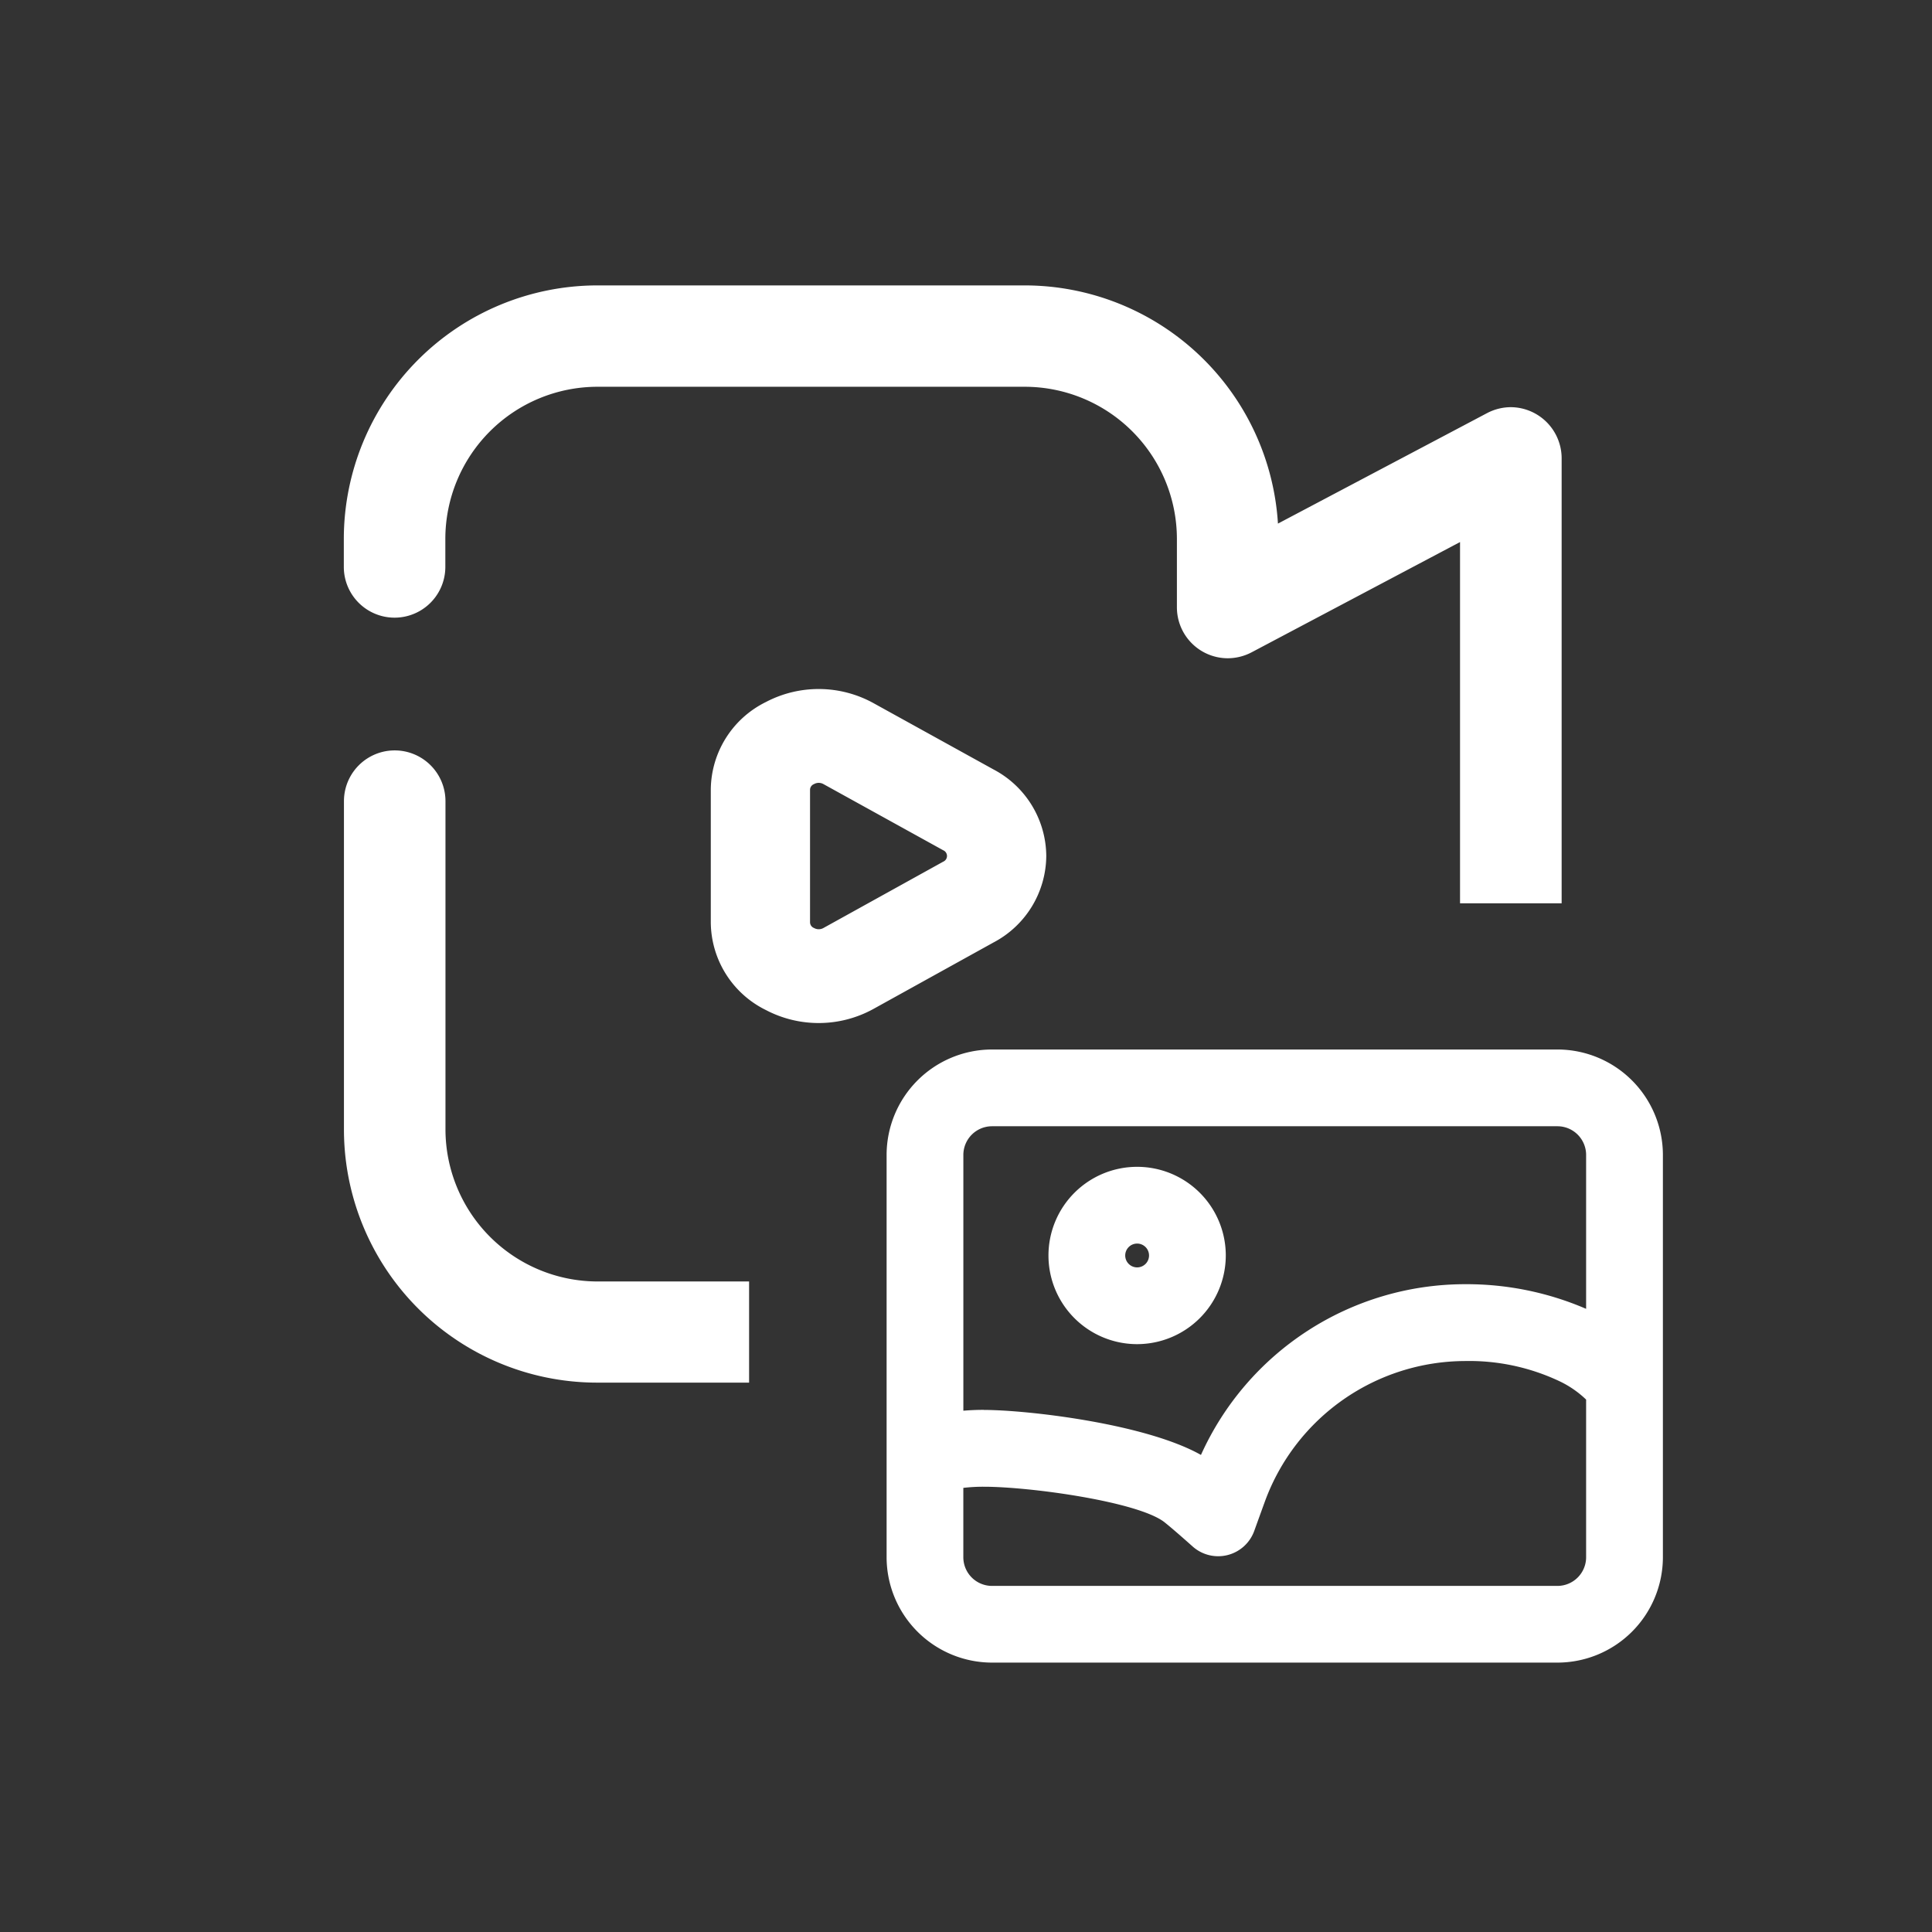 <svg xmlns="http://www.w3.org/2000/svg" xmlns:xlink="http://www.w3.org/1999/xlink" width="73" height="73" viewBox="0 0 73 73"><rect x="0" y="0" width="73" height="73" fill="#333333" stroke="none"/><defs><clipPath id="a"><rect width="73" height="73" transform="translate(924 6246)" fill="#fff" stroke="#707070" stroke-width="1"/></clipPath></defs><g transform="translate(-924 -6246)" clip-path="url(#a)"><path d="M1858.307,23570.457h-5.724a9.567,9.567,0,0,1-9.583-9.57v-12.4a1.918,1.918,0,0,1,3.836,0v12.4a5.754,5.754,0,0,0,5.748,5.748h5.724v3.822Zm30.7-18.111h-3.836v-13.65l-7.878,4.168a1.952,1.952,0,0,1-.9.223,1.925,1.925,0,0,1-1.92-1.916v-2.6a5.754,5.754,0,0,0-5.753-5.742h-16.141a5.752,5.752,0,0,0-5.748,5.742v1.064a1.918,1.918,0,1,1-3.836,0v-1.064a9.589,9.589,0,0,1,9.583-9.572h16.153a9.593,9.593,0,0,1,9.56,9l7.9-4.174a1.949,1.949,0,0,1,.9-.225,1.933,1.933,0,0,1,1.919,1.912v16.834Z" transform="translate(-906.004 -17272.215)" fill="#fff"/><path d="M110.667,150.995v6.355a3.483,3.483,0,0,1-3.483,3.483H85.817a3.483,3.483,0,0,1-3.483-3.483v-15.2a3.483,3.483,0,0,1,3.483-3.483h21.366a3.483,3.483,0,0,1,3.483,3.483Zm-1.9-2.215V142.15a1.583,1.583,0,0,0-1.583-1.583H85.817a1.583,1.583,0,0,0-1.583,1.583v10.227a8.613,8.613,0,0,1,1.267-.093c1.986,0,6.911.689,8.442,1.955a10.579,10.579,0,0,1,14.825-5.459Zm0,2.441a3.58,3.58,0,0,0-1.3-.977,8.7,8.7,0,0,0-11.8,4.792q-.122.332-.415,1.145a.95.95,0,0,1-1.525.388c-.488-.434-.848-.744-1.073-.925-1.178-.948-5.646-1.463-7.158-1.46a6.684,6.684,0,0,0-1.267.12v3.046a1.583,1.583,0,0,0,1.583,1.583h21.366a1.583,1.583,0,0,0,1.583-1.583v-6.13ZM91.3,148.8a2.85,2.85,0,1,1,2.85-2.85A2.85,2.85,0,0,1,91.3,148.8Zm0-1.9a.95.95,0,1,0-.95-.95A.95.95,0,0,0,91.3,146.9Z" transform="translate(875.666 6147.488)" fill="#fff"/><path d="M107.184,161.333H85.817a3.988,3.988,0,0,1-3.983-3.983v-15.2a3.988,3.988,0,0,1,3.983-3.983h21.366a3.988,3.988,0,0,1,3.983,3.983v15.2A3.988,3.988,0,0,1,107.184,161.333ZM85.817,139.167a2.987,2.987,0,0,0-2.983,2.983v15.2a2.987,2.987,0,0,0,2.983,2.983h21.366a2.987,2.987,0,0,0,2.983-2.983v-15.2a2.987,2.987,0,0,0-2.983-2.983Zm21.366,20.266H85.817a2.086,2.086,0,0,1-2.083-2.083V154.3a.5.5,0,0,1,.405-.491,7.209,7.209,0,0,1,1.361-.129h.012c1.327,0,6.094.472,7.459,1.57.235.188.6.5,1.092.941a.44.44,0,0,0,.3.114.449.449,0,0,0,.426-.3q.294-.815.416-1.148a9.2,9.2,0,0,1,12.492-5.067,4.061,4.061,0,0,1,1.483,1.139.5.5,0,0,1,.052.095h0a.5.5,0,0,1,.036.179s0,.005,0,.008v6.129A2.086,2.086,0,0,1,107.184,159.433Zm-22.45-4.7v2.619a1.085,1.085,0,0,0,1.083,1.083h21.366a1.085,1.085,0,0,0,1.083-1.083v-5.957a3.81,3.81,0,0,0-1.019-.7,7.983,7.983,0,0,0-3.547-.757,8.081,8.081,0,0,0-7.559,5.274q-.121.331-.414,1.143a1.449,1.449,0,0,1-2.328.591c-.477-.425-.831-.73-1.053-.908-.97-.78-5.069-1.35-6.833-1.35H85.5A6.248,6.248,0,0,0,84.734,154.731Zm9.208.008a.5.5,0,0,1-.319-.115c-1.358-1.123-6.089-1.84-8.11-1.84H85.5a8.148,8.148,0,0,0-1.194.088.5.5,0,0,1-.573-.495V142.15a2.086,2.086,0,0,1,2.083-2.083h21.366a2.086,2.086,0,0,1,2.083,2.083v6.629a.5.5,0,0,1-.75.433,10.079,10.079,0,0,0-14.108,5.2.5.5,0,0,1-.467.321Zm-8.429-2.955c1.62,0,6.09.511,8.2,1.7a10.953,10.953,0,0,1,9.986-6.451,11.4,11.4,0,0,1,4.567.931V142.15a1.085,1.085,0,0,0-1.083-1.083H85.817a1.085,1.085,0,0,0-1.083,1.083v9.665c.255-.021.511-.032.765-.032ZM91.3,149.3a3.35,3.35,0,1,1,3.35-3.35A3.354,3.354,0,0,1,91.3,149.3Zm0-5.7a2.35,2.35,0,1,0,2.35,2.35A2.353,2.353,0,0,0,91.3,143.6Zm0,3.8a1.45,1.45,0,1,1,1.45-1.45A1.452,1.452,0,0,1,91.3,147.4Zm0-1.9a.45.45,0,1,0,.45.45A.45.45,0,0,0,91.3,145.5Z" transform="translate(875.666 6147.488)" fill="#fff"/><path d="M6.087.637A3.23,3.23,0,0,1,8.916,2.373L11.421,6.9a3.792,3.792,0,0,1,.042,3.6,3.228,3.228,0,0,1-2.871,1.814H3.582A3.228,3.228,0,0,1,.711,10.5,3.792,3.792,0,0,1,.753,6.9l2.5-4.525A3.23,3.23,0,0,1,6.087.637Zm2.5,8.925a.745.745,0,0,0,.663-.419.868.868,0,0,0-.01-.831L6.74,3.788a.732.732,0,0,0-1.306,0l-2.5,4.525a.868.868,0,0,0-.01.831.745.745,0,0,0,.663.419Z" transform="translate(963.67 6272.258) rotate(90)" fill="#fff"/><path d="M6.087.137A3.723,3.723,0,0,1,9.353,2.131l2.505,4.525a4.29,4.29,0,0,1,.048,4.075,3.72,3.72,0,0,1-3.314,2.082H3.582A3.72,3.72,0,0,1,.268,10.731,4.29,4.29,0,0,1,.315,6.656l2.5-4.525A3.723,3.723,0,0,1,6.087.137Zm2.5,11.676a2.737,2.737,0,0,0,2.428-1.545,3.293,3.293,0,0,0-.036-3.128L8.478,2.615A2.737,2.737,0,0,0,6.087,1.137,2.737,2.737,0,0,0,3.7,2.615L1.19,7.14a3.293,3.293,0,0,0-.036,3.128,2.737,2.737,0,0,0,2.428,1.545Zm-2.5-8.925a1.239,1.239,0,0,1,1.09.658L9.682,8.071a1.363,1.363,0,0,1,.015,1.3,1.237,1.237,0,0,1-1.106.687H3.582a1.237,1.237,0,0,1-1.106-.687,1.363,1.363,0,0,1,.015-1.3L5,3.546A1.239,1.239,0,0,1,6.087,2.888Zm2.5,6.175a.233.233,0,0,0,.219-.15.363.363,0,0,0,0-.357L6.3,4.031a.234.234,0,0,0-.431,0l-2.5,4.525a.363.363,0,0,0,0,.357.233.233,0,0,0,.219.15Z" transform="translate(963.67 6272.258) rotate(90)" fill="#fff"/></g></svg>